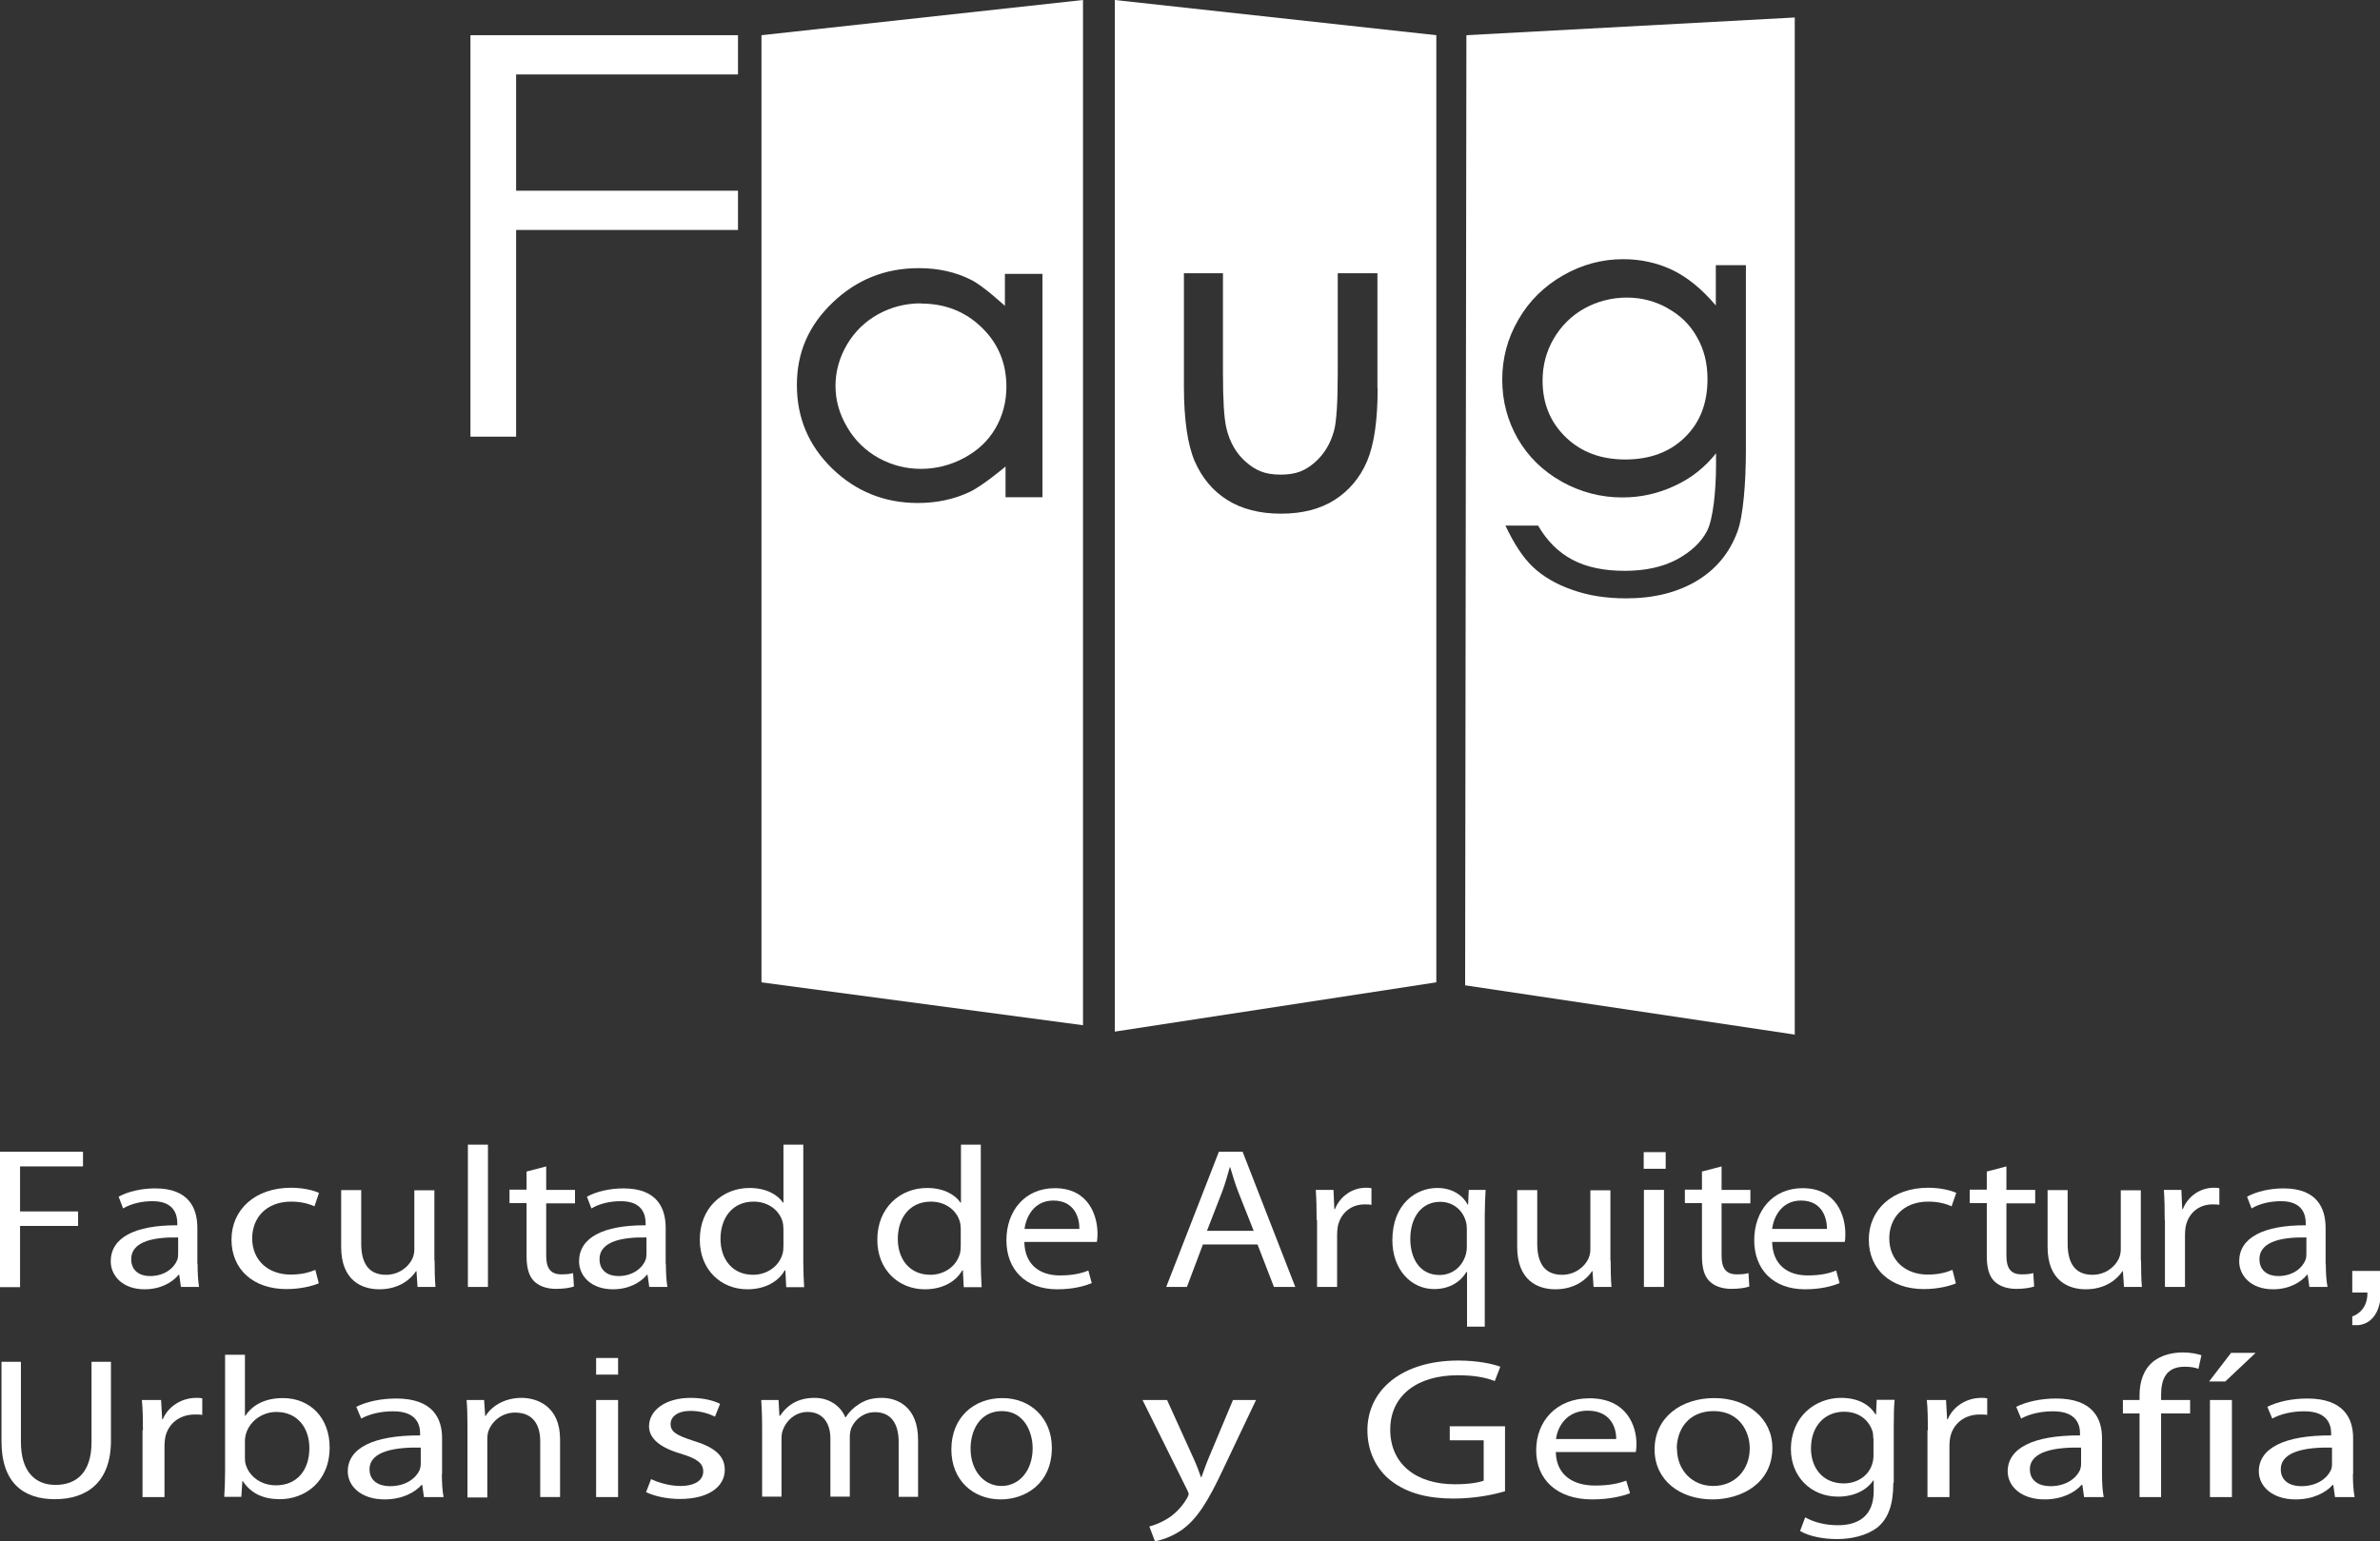 <svg xmlns="http://www.w3.org/2000/svg" id="Capa_2" data-name="Capa 2" viewBox="0 0 111.55 72.25"><rect x="0" y="0" width="111.55" height="72.25" fill="#333333" stroke="none"/><defs><style>      .cls-1 {        fill: #fff;      }    </style></defs><g id="Capa_1-2" data-name="Capa 1"><g><path class="cls-1" d="M0,53.99h3.89v.69H.94v2.11h2.72v.68H.94v2.87h-.94v-6.34Z"></path><path class="cls-1" d="M9.26,59.24c0,.39.02.78.07,1.09h-.85l-.08-.57h-.03c-.29.36-.85.68-1.59.68-1.05,0-1.59-.65-1.59-1.31,0-1.1,1.11-1.7,3.12-1.69v-.09c0-.37-.12-1.05-1.18-1.04-.49,0-1,.12-1.36.34l-.21-.55c.43-.24,1.06-.39,1.72-.39,1.59,0,1.97.95,1.97,1.85v1.7ZM8.35,58.01c-1.03-.02-2.2.14-2.2,1.02,0,.55.41.79.88.79.69,0,1.13-.38,1.28-.76.03-.09.04-.19.04-.26v-.79Z"></path><path class="cls-1" d="M14.92,60.17c-.25.1-.79.26-1.49.26-1.57,0-2.58-.93-2.58-2.32s1.09-2.43,2.79-2.43c.56,0,1.05.12,1.31.24l-.21.63c-.23-.1-.58-.22-1.09-.22-1.19,0-1.83.78-1.83,1.72,0,1.05.77,1.7,1.8,1.7.54,0,.89-.11,1.16-.22l.16.62Z"></path><path class="cls-1" d="M20.37,59.08c0,.48.01.89.04,1.25h-.84l-.05-.74h-.02c-.24.37-.79.85-1.72.85-.81,0-1.79-.4-1.79-1.99v-2.66h.94v2.51c0,.86.31,1.46,1.16,1.46.63,0,1.07-.39,1.24-.76.05-.11.09-.26.09-.42v-2.78h.94v3.3Z"></path><path class="cls-1" d="M21.93,53.66h.94v6.67h-.94v-6.67Z"></path><path class="cls-1" d="M25.6,54.69v1.09h1.35v.63h-1.35v2.45c0,.56.18.88.71.88.26,0,.41-.02.55-.06l.04.63c-.18.06-.47.11-.84.11-.44,0-.79-.13-1.02-.35-.26-.25-.36-.66-.36-1.19v-2.48h-.8v-.63h.8v-.85l.92-.24Z"></path><path class="cls-1" d="M31.21,59.24c0,.39.02.78.07,1.09h-.85l-.08-.57h-.03c-.29.36-.85.68-1.59.68-1.05,0-1.59-.65-1.59-1.31,0-1.1,1.11-1.7,3.12-1.69v-.09c0-.37-.12-1.05-1.18-1.04-.49,0-1,.12-1.36.34l-.21-.55c.43-.24,1.06-.39,1.72-.39,1.59,0,1.97.95,1.97,1.85v1.7ZM30.3,58.01c-1.03-.02-2.2.14-2.2,1.02,0,.55.41.79.88.79.69,0,1.13-.38,1.28-.76.03-.09.04-.19.04-.26v-.79Z"></path><path class="cls-1" d="M37.65,53.66v5.5c0,.4.02.86.04,1.18h-.84l-.04-.79h-.03c-.28.51-.9.89-1.75.89-1.25,0-2.23-.93-2.23-2.31-.01-1.51,1.07-2.44,2.33-2.44.8,0,1.33.33,1.57.69h.02v-2.72h.93ZM36.72,57.63c0-.1-.01-.24-.04-.35-.14-.52-.65-.95-1.36-.95-.98,0-1.55.75-1.55,1.75,0,.92.53,1.68,1.53,1.68.63,0,1.21-.38,1.38-.99.03-.11.04-.23.04-.36v-.79Z"></path><path class="cls-1" d="M45.97,53.66v5.5c0,.4.02.86.04,1.18h-.84l-.04-.79h-.03c-.28.51-.9.89-1.75.89-1.25,0-2.23-.93-2.23-2.31-.01-1.51,1.07-2.44,2.33-2.44.8,0,1.33.33,1.57.69h.02v-2.72h.93ZM45.03,57.63c0-.1-.01-.24-.04-.35-.14-.52-.65-.95-1.36-.95-.98,0-1.55.75-1.55,1.75,0,.92.53,1.68,1.53,1.68.63,0,1.21-.38,1.38-.99.03-.11.04-.23.04-.36v-.79Z"></path><path class="cls-1" d="M48.01,58.21c.02,1.12.77,1.58,1.66,1.58.63,0,1.02-.1,1.34-.23l.16.59c-.31.13-.85.29-1.62.29-1.49,0-2.38-.93-2.38-2.3s.86-2.44,2.27-2.44c1.59,0,2,1.3,2,2.13,0,.17-.01.29-.03.39h-3.4ZM50.59,57.61c.01-.52-.23-1.33-1.22-1.33-.9,0-1.28.76-1.35,1.33h2.57Z"></path><path class="cls-1" d="M56.38,58.34l-.75,1.99h-.97l2.47-6.34h1.11l2.47,6.34h-1l-.77-1.99h-2.56ZM58.76,57.7l-.72-1.82c-.16-.41-.27-.79-.38-1.16h-.02c-.11.37-.21.76-.36,1.15l-.71,1.83h2.19Z"></path><path class="cls-1" d="M61.71,57.2c0-.54-.01-1-.04-1.42h.83l.04.9h.03c.24-.61.82-1,1.45-1,.1,0,.17,0,.26.02v.78c-.1-.02-.19-.02-.32-.02-.66,0-1.14.43-1.26,1.05-.02.11-.03.25-.03.39v2.43h-.94v-3.13Z"></path><path class="cls-1" d="M68.75,59.63h-.02c-.26.44-.77.8-1.51.8-1.08,0-1.96-.91-1.96-2.29,0-1.71,1.12-2.45,2.1-2.45.72,0,1.2.35,1.43.78h.02l.03-.69h.79c-.02.38-.04.78-.04,1.25v5.16h-.83v-2.56ZM68.75,57.62c0-.11-.01-.24-.04-.34-.13-.51-.57-.94-1.21-.94-.87,0-1.4.72-1.4,1.74,0,.91.44,1.69,1.37,1.69.55,0,1.02-.33,1.21-.89.04-.12.07-.28.07-.4v-.86Z"></path><path class="cls-1" d="M75.49,59.08c0,.48.01.89.04,1.25h-.84l-.05-.74h-.02c-.24.37-.79.85-1.72.85-.81,0-1.79-.4-1.79-1.99v-2.66h.94v2.51c0,.86.31,1.46,1.16,1.46.63,0,1.07-.39,1.24-.76.05-.11.09-.26.09-.42v-2.78h.94v3.3Z"></path><path class="cls-1" d="M77.05,60.33v-4.55h.94v4.55h-.94ZM77.04,54.79v-.78h1.03v.78h-1.03Z"></path><path class="cls-1" d="M80.69,54.69v1.09h1.35v.63h-1.35v2.45c0,.56.18.88.71.88.26,0,.41-.02.55-.06l.04.63c-.18.06-.47.11-.84.11-.44,0-.79-.13-1.02-.35-.26-.25-.36-.66-.36-1.19v-2.48h-.8v-.63h.8v-.85l.92-.24Z"></path><path class="cls-1" d="M83.06,58.21c.02,1.12.77,1.58,1.66,1.58.63,0,1.02-.1,1.34-.23l.16.59c-.31.13-.85.29-1.62.29-1.49,0-2.38-.93-2.38-2.3s.86-2.44,2.27-2.44c1.59,0,2,1.3,2,2.13,0,.17,0,.29-.03.39h-3.39ZM85.63,57.61c0-.52-.23-1.33-1.22-1.33-.9,0-1.28.76-1.35,1.33h2.57Z"></path><path class="cls-1" d="M91.66,60.17c-.25.1-.79.26-1.49.26-1.56,0-2.58-.93-2.58-2.32s1.09-2.43,2.79-2.43c.56,0,1.05.12,1.31.24l-.22.63c-.22-.1-.58-.22-1.09-.22-1.19,0-1.83.78-1.83,1.72,0,1.05.77,1.7,1.8,1.7.54,0,.89-.11,1.16-.22l.16.62Z"></path><path class="cls-1" d="M94.04,54.69v1.09h1.35v.63h-1.35v2.45c0,.56.18.88.71.88.26,0,.41-.02.55-.06l.04.63c-.18.06-.47.11-.84.11-.44,0-.79-.13-1.02-.35-.26-.25-.36-.66-.36-1.19v-2.48h-.8v-.63h.8v-.85l.92-.24Z"></path><path class="cls-1" d="M100.35,59.08c0,.48.01.89.04,1.25h-.84l-.05-.74h-.02c-.24.37-.79.85-1.72.85-.81,0-1.79-.4-1.79-1.99v-2.66h.94v2.51c0,.86.31,1.46,1.16,1.46.63,0,1.07-.39,1.24-.76.05-.11.09-.26.09-.42v-2.78h.94v3.3Z"></path><path class="cls-1" d="M101.46,57.2c0-.54-.01-1-.04-1.42h.82l.04.9h.03c.24-.61.82-1,1.45-1,.1,0,.17,0,.26.02v.78c-.1-.02-.19-.02-.32-.02-.66,0-1.14.43-1.26,1.05-.02.11-.03.25-.03.39v2.43h-.94v-3.13Z"></path><path class="cls-1" d="M109.01,59.24c0,.39.02.78.08,1.09h-.85l-.08-.57h-.03c-.29.36-.85.68-1.59.68-1.05,0-1.59-.65-1.59-1.31,0-1.1,1.12-1.7,3.12-1.69v-.09c0-.37-.12-1.05-1.18-1.04-.49,0-1,.12-1.36.34l-.21-.55c.43-.24,1.06-.39,1.71-.39,1.59,0,1.97.95,1.97,1.85v1.7ZM108.1,58.01c-1.03-.02-2.2.14-2.2,1.02,0,.55.41.79.88.79.69,0,1.13-.38,1.28-.76.03-.09.04-.19.04-.26v-.79Z"></path><path class="cls-1" d="M.98,63.84v3.76c0,1.41.69,2.01,1.62,2.01,1.02,0,1.69-.62,1.69-2.01v-3.76h.91v3.7c0,1.95-1.13,2.74-2.63,2.74-1.43,0-2.5-.73-2.5-2.71v-3.73h.91Z"></path><path class="cls-1" d="M6.7,67.05c0-.54-.01-1-.05-1.42h.9l.05.9h.03c.26-.61.89-1,1.57-1,.1,0,.19,0,.28.02v.78c-.1-.02-.21-.02-.35-.02-.72,0-1.24.43-1.38,1.05-.02.11-.04.25-.04.39v2.43h-1.03v-3.13Z"></path><path class="cls-1" d="M10.55,63.51h.93v2.86h.02c.33-.51.93-.83,1.76-.83,1.29,0,2.19.94,2.19,2.31,0,1.63-1.18,2.43-2.33,2.43-.75,0-1.35-.25-1.74-.85h-.02l-.05.74h-.8c.02-.31.04-.77.04-1.18v-5.5ZM11.48,68.36c0,.1.01.21.04.3.17.57.73.97,1.41.97.99,0,1.57-.71,1.57-1.75,0-.91-.53-1.69-1.55-1.69-.63,0-1.23.4-1.42,1.02-.03.1-.05.22-.05.35v.81Z"></path><path class="cls-1" d="M20.71,69.09c0,.39.02.78.08,1.09h-.92l-.08-.57h-.03c-.32.36-.92.68-1.73.68-1.14,0-1.73-.65-1.73-1.31,0-1.1,1.21-1.7,3.39-1.69v-.09c0-.37-.13-1.05-1.28-1.04-.54,0-1.08.12-1.48.34l-.23-.55c.47-.24,1.15-.39,1.87-.39,1.73,0,2.15.95,2.15,1.85v1.7ZM19.71,67.86c-1.12-.02-2.39.14-2.39,1.02,0,.55.44.79.96.79.75,0,1.22-.38,1.39-.76.03-.09.05-.19.05-.26v-.79Z"></path><path class="cls-1" d="M21.91,66.86c0-.48-.01-.86-.04-1.23h.82l.05.75h.02c.25-.42.84-.85,1.69-.85.71,0,1.8.38,1.8,1.94v2.71h-.93v-2.62c0-.73-.31-1.34-1.18-1.34-.6,0-1.07.39-1.24.85-.04.1-.06.24-.06.39v2.74h-.93v-3.32Z"></path><path class="cls-1" d="M27.94,70.18v-4.55h1.03v4.55h-1.03Z"></path><path class="cls-1" d="M27.94,64.44v-.78h1.03v.78h-1.03Z"></path><path class="cls-1" d="M30.52,69.34c.31.15.85.32,1.36.32.73,0,1.08-.29,1.08-.68s-.29-.6-1.04-.83c-1.03-.3-1.5-.74-1.5-1.29,0-.73.75-1.33,1.95-1.33.57,0,1.07.12,1.38.28l-.24.6c-.22-.11-.63-.27-1.15-.27-.61,0-.93.28-.93.62,0,.38.33.54,1.06.78.97.29,1.48.69,1.48,1.36,0,.81-.78,1.37-2.1,1.37-.62,0-1.19-.13-1.59-.32l.24-.62Z"></path><path class="cls-1" d="M35.72,66.86c0-.48-.02-.86-.04-1.23h.81l.04.74h.03c.29-.43.76-.84,1.62-.84.69,0,1.22.38,1.44.91h.02c.16-.26.37-.45.58-.59.31-.21.63-.32,1.12-.32.69,0,1.69.39,1.69,1.97v2.67h-.91v-2.57c0-.88-.37-1.4-1.11-1.4-.54,0-.94.35-1.11.74-.04.12-.07.26-.07.41v2.81h-.91v-2.73c0-.72-.36-1.24-1.07-1.24-.57,0-1,.41-1.15.83-.05.11-.07.26-.07.4v2.74h-.91v-3.32Z"></path><path class="cls-1" d="M49.3,67.87c0,1.68-1.24,2.42-2.4,2.42-1.29,0-2.31-.9-2.31-2.34,0-1.51,1.06-2.41,2.39-2.41s2.32.95,2.32,2.33ZM45.49,67.91c0,1,.6,1.75,1.45,1.75s1.46-.74,1.46-1.77c0-.77-.41-1.74-1.44-1.74s-1.47.9-1.47,1.76Z"></path><path class="cls-1" d="M54.7,65.63l1.22,2.69c.14.3.28.66.37.93h.02c.1-.27.22-.62.36-.95l1.12-2.67h1.08l-1.54,3.24c-.73,1.56-1.24,2.35-1.94,2.85-.51.35-1,.49-1.26.53l-.26-.69c.26-.07.59-.2.9-.4.28-.18.62-.5.86-.92.05-.08.08-.15.08-.2s-.02-.11-.08-.22l-2.08-4.19h1.12Z"></path><path class="cls-1" d="M70.56,69.9c-.45.14-1.36.35-2.43.35-1.19,0-2.17-.24-2.94-.84-.68-.53-1.1-1.37-1.1-2.36,0-1.89,1.62-3.27,4.26-3.27.91,0,1.63.16,1.97.29l-.26.67c-.42-.16-.94-.27-1.74-.27-1.91,0-3.16.96-3.16,2.55s1.19,2.56,3.03,2.56c.66,0,1.12-.08,1.35-.17v-1.89h-1.59v-.66h2.59v3.05Z"></path><path class="cls-1" d="M72.92,68.06c.02,1.12.85,1.58,1.83,1.58.69,0,1.12-.1,1.47-.23l.18.59c-.34.13-.94.29-1.78.29-1.64,0-2.62-.93-2.62-2.3s.95-2.44,2.5-2.44c1.75,0,2.2,1.3,2.2,2.13,0,.17-.01.29-.03.39h-3.74ZM75.75,67.46c.01-.52-.25-1.33-1.34-1.33-.99,0-1.41.76-1.48,1.33h2.83Z"></path><path class="cls-1" d="M83.07,67.87c0,1.68-1.46,2.42-2.81,2.42-1.52,0-2.71-.9-2.71-2.34,0-1.51,1.25-2.41,2.8-2.41s2.72.95,2.72,2.33ZM78.6,67.91c0,1,.7,1.75,1.7,1.75s1.71-.74,1.71-1.77c0-.77-.48-1.74-1.69-1.74s-1.73.9-1.73,1.76Z"></path><path class="cls-1" d="M88.74,69.51c0,1.05-.25,1.68-.74,2.09-.52.4-1.25.55-1.9.55s-1.31-.13-1.73-.38l.24-.64c.34.2.88.37,1.53.37.97,0,1.68-.44,1.68-1.6v-.5h-.02c-.28.42-.85.76-1.65.76-1.29,0-2.21-.96-2.21-2.22,0-1.54,1.15-2.41,2.35-2.41.9,0,1.39.4,1.62.78h.02l.03-.69h.84c-.03.32-.04.7-.04,1.24v2.64ZM87.8,67.43c0-.14-.01-.26-.05-.37-.17-.49-.62-.88-1.32-.88-.9,0-1.55.67-1.55,1.72,0,.89.53,1.64,1.54,1.64.59,0,1.12-.32,1.31-.85.05-.14.08-.3.08-.44v-.82Z"></path><path class="cls-1" d="M90.36,67.05c0-.54-.01-1-.05-1.42h.9l.05.9h.03c.26-.61.89-1,1.57-1,.1,0,.19,0,.28.02v.78c-.1-.02-.21-.02-.35-.02-.72,0-1.24.43-1.38,1.05-.02.11-.04.25-.04.39v2.43h-1.03v-3.13Z"></path><path class="cls-1" d="M98.52,69.09c0,.39.02.78.08,1.09h-.92l-.08-.57h-.04c-.31.36-.92.68-1.73.68-1.14,0-1.73-.65-1.73-1.31,0-1.1,1.21-1.7,3.39-1.69v-.09c0-.37-.13-1.05-1.28-1.04-.54,0-1.08.12-1.48.34l-.23-.55c.47-.24,1.16-.39,1.87-.39,1.73,0,2.15.95,2.15,1.85v1.7ZM97.53,67.86c-1.12-.02-2.39.14-2.39,1.02,0,.55.44.79.96.79.75,0,1.22-.38,1.39-.76.03-.09.05-.19.05-.26v-.79Z"></path><path class="cls-1" d="M100.28,70.18v-3.92h-.78v-.63h.78v-.22c0-.64.19-1.22.65-1.59.38-.3.9-.42,1.38-.42.37,0,.68.07.87.13l-.14.64c-.15-.06-.35-.1-.65-.1-.88,0-1.1.61-1.1,1.32v.24h1.36v.63h-1.36v3.92h-1.01Z"></path><path class="cls-1" d="M105.72,63.42l-1.42,1.34h-.76s1.03-1.34,1.03-1.34h1.16ZM103.58,70.18v-4.55h1.03v4.55h-1.03Z"></path><path class="cls-1" d="M110.28,69.09c0,.39.02.78.08,1.09h-.92l-.08-.57h-.03c-.31.36-.92.68-1.73.68-1.14,0-1.73-.65-1.73-1.31,0-1.1,1.21-1.7,3.39-1.69v-.09c0-.37-.13-1.05-1.28-1.04-.54,0-1.08.12-1.48.34l-.23-.55c.47-.24,1.15-.39,1.87-.39,1.73,0,2.15.95,2.15,1.85v1.7ZM109.29,67.86c-1.12-.02-2.39.14-2.39,1.02,0,.55.44.79.96.79.75,0,1.22-.38,1.39-.76.04-.09.05-.19.05-.26v-.79Z"></path><g><path class="cls-1" d="M35.69,1.65v44.4l15.07,2.01V0l-15.07,1.65ZM48.86,23.31h-1.73v-1.44s-1.08.91-1.68,1.19c-.74.35-1.55.52-2.43.52-1.56,0-2.9-.54-4.01-1.61-1.11-1.08-1.66-2.38-1.66-3.92s.56-2.8,1.68-3.87c1.12-1.07,2.46-1.61,4.03-1.61.91,0,1.73.18,2.46.55.58.29,1.58,1.22,1.58,1.22v-1.5s1.76,0,1.76,0v10.48Z"></path><path class="cls-1" d="M43.17,14.22c-.72,0-1.39.17-2.01.51-.61.34-1.1.81-1.46,1.42-.36.61-.54,1.26-.54,1.94s.18,1.32.55,1.94c.36.62.86,1.1,1.47,1.44.62.34,1.28.51,1.98.51s1.39-.17,2.02-.51c.64-.34,1.13-.8,1.47-1.38.34-.58.52-1.24.52-1.96,0-1.11-.39-2.04-1.16-2.78-.77-.75-1.72-1.12-2.85-1.12Z"></path></g><path class="cls-1" d="M52.25,0v48.36l15.07-2.31V1.65l-15.07-1.65ZM64.57,18.21c0,1.51-.17,2.65-.5,3.42-.33.77-.84,1.37-1.51,1.8-.67.43-1.51.65-2.52.65s-1.85-.22-2.53-.65c-.68-.43-1.18-1.04-1.52-1.82-.33-.78-.5-1.95-.5-3.51v-5.29h1.83v4.68c0,1.25.05,2.11.16,2.58.16.67.47,1.2.92,1.59.45.39.88.59,1.62.59s1.16-.19,1.6-.57c.44-.38.74-.88.91-1.5.11-.42.17-1.32.17-2.69v-4.68h1.86v5.39Z"></path><g><path class="cls-1" d="M78.17,14.45c-.59-.33-1.23-.5-1.92-.5s-1.38.17-1.99.51c-.61.34-1.09.82-1.44,1.42-.35.6-.52,1.26-.52,1.96,0,1.07.36,1.95,1.08,2.65.72.7,1.65,1.05,2.8,1.05s2.09-.35,2.79-1.04c.71-.69,1.06-1.6,1.06-2.73,0-.73-.16-1.39-.49-1.96-.32-.58-.78-1.03-1.38-1.36Z"></path><path class="cls-1" d="M68.73,1.65l-.06,44.54,15.45,2.31V.82l-15.39.83ZM81.83,21.11c0,1.53-.13,3.12-.4,3.82-.37,1-1.01,1.77-1.92,2.31-.91.54-2.01.81-3.29.81-.94,0-1.78-.13-2.53-.4-.75-.26-1.36-.62-1.83-1.06-.47-.44-.9-1.1-1.3-1.95h1.53c.42.72.95,1.25,1.61,1.6.66.35,1.48.52,2.45.52s1.77-.18,2.44-.53c.66-.36,1.14-.8,1.42-1.34.28-.54.42-1.88.42-3.08v-.56c-.53.67-1.18,1.18-1.95,1.53-.77.36-1.58.54-2.44.54-1.01,0-1.96-.25-2.84-.74-.89-.5-1.57-1.17-2.06-2.01-.48-.84-.73-1.76-.73-2.77s.25-1.95.76-2.82c.5-.87,1.2-1.56,2.09-2.07.89-.51,1.83-.76,2.82-.76.82,0,1.59.17,2.29.5.71.34,1.39.89,2.05,1.67v-1.89h1.41v8.67Z"></path></g><path class="cls-1" d="M22.05,1.65h12.54v1.84h-10.4v5.45h10.4v1.84h-10.4v9.69h-2.14V1.65Z"></path><path class="cls-1" d="M110.25,59.58h1.3v1.42s-.1,1.01-1,1.12h-.3v-.41s.73-.2.71-1.12h-.71v-1.01Z"></path></g></g></svg>